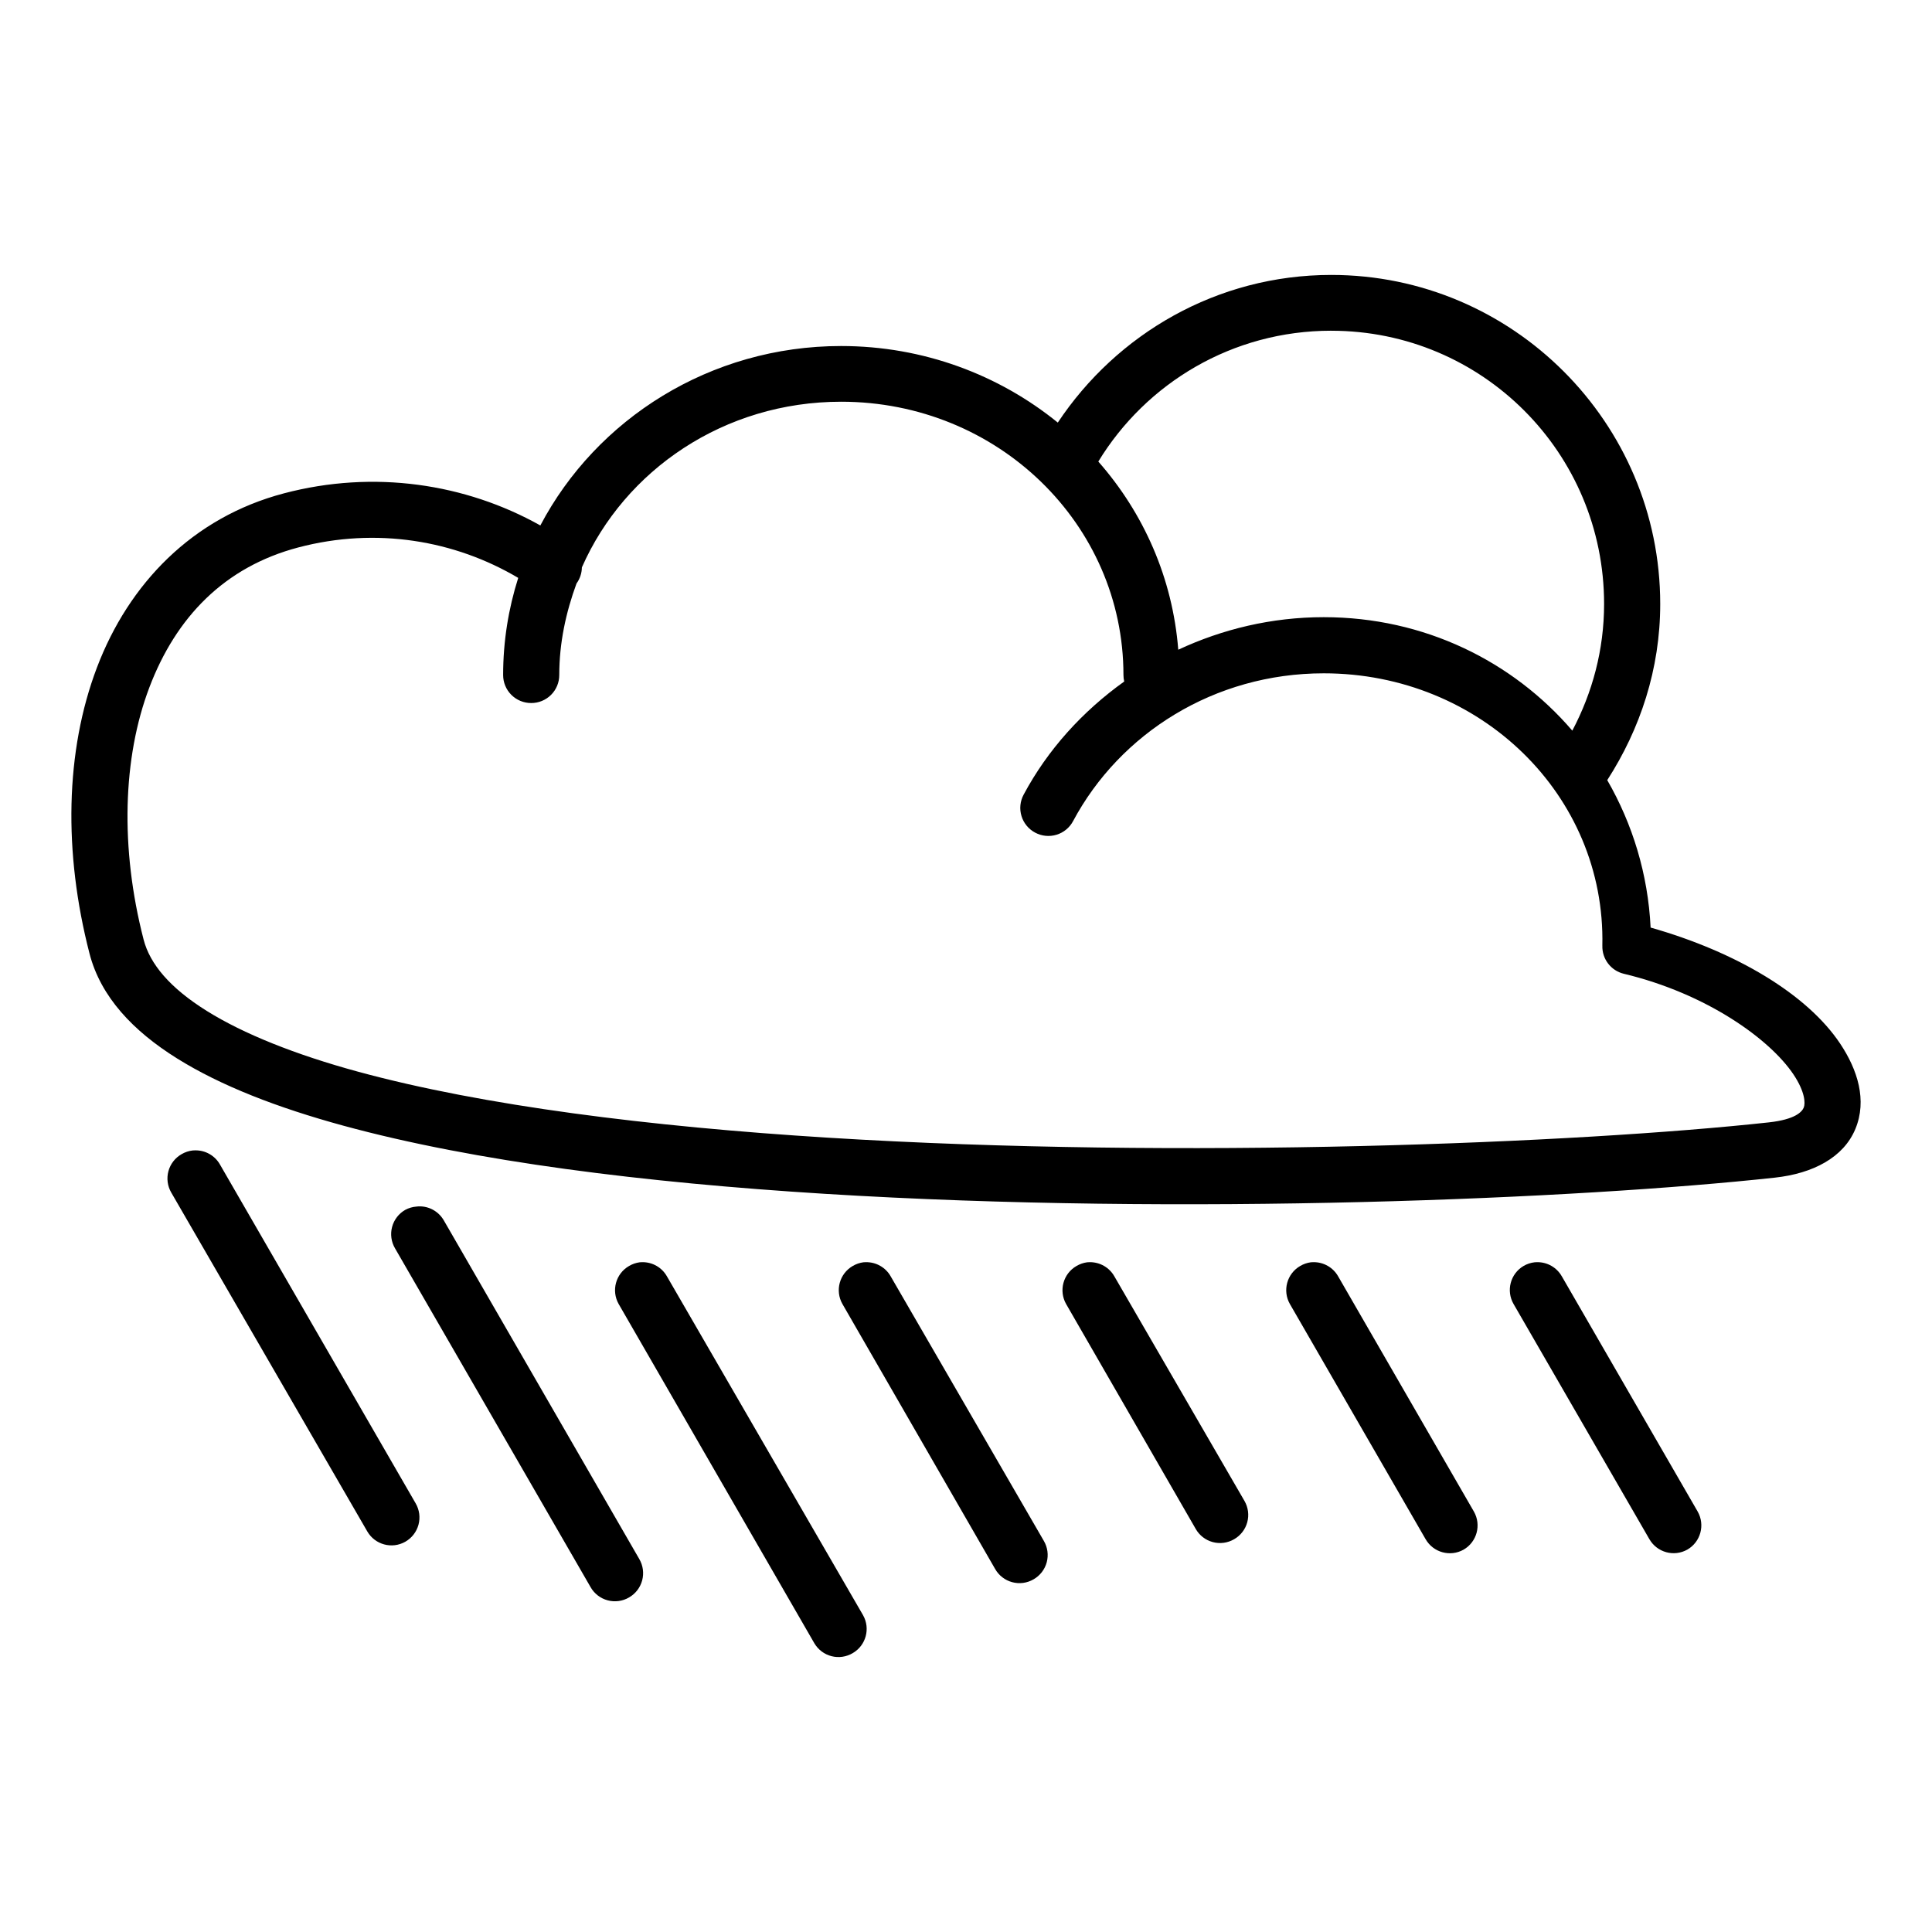 <?xml version="1.0" encoding="UTF-8"?>
<!-- Uploaded to: ICON Repo, www.svgrepo.com, Generator: ICON Repo Mixer Tools -->
<svg fill="#000000" width="800px" height="800px" version="1.1" viewBox="144 144 512 512" xmlns="http://www.w3.org/2000/svg">
 <path d="m496.8 216.86c-30.266 0-56.844 15.621-72.473 39.129-15.594-12.66-35.637-20.289-57.422-20.289-34.684 0-64.836 19.316-79.707 47.551-19.84-11.117-44.109-14.797-67.957-8.508-24.277 6.402-41.129 23.977-49.551 46.16s-8.887 49.004-1.969 75.797c2.965 11.484 11.551 20.516 23.184 27.785 11.633 7.269 26.625 13.062 44.078 17.828 34.914 9.531 79.949 15.102 127.55 18.059 95.199 5.918 200.24 1.34 251.83-4.285 10.059-1.098 18.188-5.316 21.332-12.906 3.144-7.59 0.605-15.66-4.051-22.633-8.695-13.012-27.387-24.254-50.215-30.734-0.691-14.156-4.789-27.453-11.492-39.07 8.715-13.527 14.039-29.422 14.039-46.684 0-48.043-39.129-87.199-87.176-87.199zm0 14.789c40.039 0 72.301 32.375 72.301 72.41 0 12.18-3.121 23.535-8.422 33.57-15.773-18.371-39.215-30.07-65.875-30.07-13.809 0-26.848 3.168-38.551 8.625-1.492-18.977-9.188-36.238-21.188-49.867 12.684-20.805 35.531-34.672 61.734-34.672zm-129.89 18.812c41.512 0 74.816 32.445 74.816 72.41 0 0.586 0.066 1.168 0.203 1.738-11.035 7.894-20.277 18.043-26.656 29.984v-0.004c-0.938 1.742-1.145 3.785-0.566 5.676 0.574 1.895 1.883 3.477 3.633 4.398 1.738 0.93 3.773 1.125 5.66 0.551 1.883-0.574 3.461-1.879 4.383-3.621 12.398-23.203 37.379-39.156 66.422-39.156 41.512 0 74.719 32.301 73.832 72.18h0.004c-0.109 3.508 2.258 6.613 5.672 7.438 22.129 5.297 38.797 17.438 44.977 26.684 3.09 4.625 3.176 7.672 2.723 8.77-0.453 1.098-2.16 3.16-9.289 3.938-50.262 5.477-155.26 9.898-249.31 4.051-47.027-2.922-91.426-8.453-124.6-17.508-16.586-4.523-30.301-10.016-40.027-16.09-9.727-6.074-15.051-12.406-16.73-18.898-6.269-24.277-5.535-48.23 1.535-66.855 7.07-18.621 19.902-31.91 39.477-37.074 20.684-5.453 41.465-1.875 58.262 8.074-2.582 8.129-3.996 16.773-3.996 25.73v-0.004c-0.008 1.973 0.773 3.871 2.168 5.266 1.398 1.398 3.293 2.18 5.269 2.172 1.977 0.008 3.871-0.773 5.269-2.172 1.395-1.395 2.176-3.293 2.168-5.266 0-8.547 1.781-16.637 4.574-24.254 0.008-0.012 0.02-0.02 0.027-0.031 0.887-1.23 1.371-2.703 1.391-4.223 11.363-25.809 37.711-43.906 68.711-43.902zm-171.17 198.39v0.004c-0.223 0-0.445 0.008-0.664 0.027-1.043 0.117-2.051 0.453-2.953 0.984-1.719 0.977-2.977 2.602-3.492 4.508s-0.25 3.941 0.742 5.652l51.953 89.805c2.031 3.527 6.527 4.758 10.07 2.75 1.727-0.977 2.992-2.606 3.508-4.519 0.516-1.914 0.242-3.957-0.758-5.668l-51.867-89.805h0.004c-1.34-2.344-3.844-3.773-6.543-3.734zm59.219 14.848c-0.203 0.012-0.406 0.031-0.609 0.059-1.035 0.078-2.039 0.375-2.953 0.867-1.719 0.98-2.977 2.609-3.488 4.523-0.512 1.914-0.234 3.953 0.77 5.664l51.836 89.805c0.98 1.723 2.609 2.977 4.523 3.488s3.957 0.238 5.664-0.766c1.715-0.98 2.965-2.606 3.477-4.516 0.512-1.906 0.238-3.938-0.754-5.644l-51.836-89.805h-0.004c-1.367-2.348-3.91-3.758-6.625-3.672zm59.246 14.789c-0.223 0-0.445 0.012-0.668 0.031-1.004 0.133-1.969 0.469-2.836 0.984-3.527 2.031-4.754 6.531-2.75 10.074l51.867 89.922v-0.004c1 1.695 2.633 2.922 4.539 3.41s3.926 0.199 5.617-0.805c3.512-2.031 4.738-6.508 2.75-10.043l-51.98-89.805c-1.328-2.356-3.836-3.797-6.539-3.762zm59.273 0c-0.223 0-0.445 0.012-0.664 0.031-1.004 0.133-1.969 0.469-2.84 0.984-3.516 2.043-4.731 6.539-2.719 10.074l40.461 70.211c0.977 1.727 2.606 2.988 4.519 3.504 1.914 0.52 3.957 0.246 5.668-0.754 1.723-0.984 2.981-2.613 3.492-4.527 0.508-1.914 0.234-3.953-0.77-5.66l-40.578-70.094v-0.004c-1.336-2.363-3.856-3.805-6.57-3.762zm59.305 0c-0.223 0-0.445 0.012-0.668 0.031-1 0.133-1.965 0.469-2.836 0.984-3.527 2.031-4.754 6.531-2.75 10.074l34.355 59.617c0.98 1.715 2.606 2.965 4.516 3.477 1.906 0.512 3.938 0.238 5.644-0.754 1.719-0.977 2.977-2.602 3.492-4.508s0.25-3.941-0.742-5.652l-34.473-59.504c-1.328-2.352-3.836-3.793-6.539-3.762zm59.273 0c-0.223 0-0.445 0.012-0.664 0.031-1.004 0.133-1.969 0.469-2.836 0.984-3.519 2.043-4.734 6.539-2.723 10.074l35.977 62.34v-0.004c2.031 3.531 6.531 4.758 10.074 2.75 3.516-2.039 4.731-6.535 2.719-10.07l-35.977-62.34c-1.336-2.363-3.856-3.805-6.57-3.762zm59.305 0c-0.223 0-0.445 0.012-0.664 0.031-1.043 0.117-2.051 0.453-2.953 0.984-3.488 2.07-4.66 6.559-2.633 10.074l36.004 62.34v-0.004c2.031 3.512 6.508 4.738 10.043 2.75 3.527-2.031 4.754-6.527 2.75-10.07l-36.004-62.34h-0.004c-1.328-2.352-3.836-3.797-6.539-3.762z"/>
</svg>